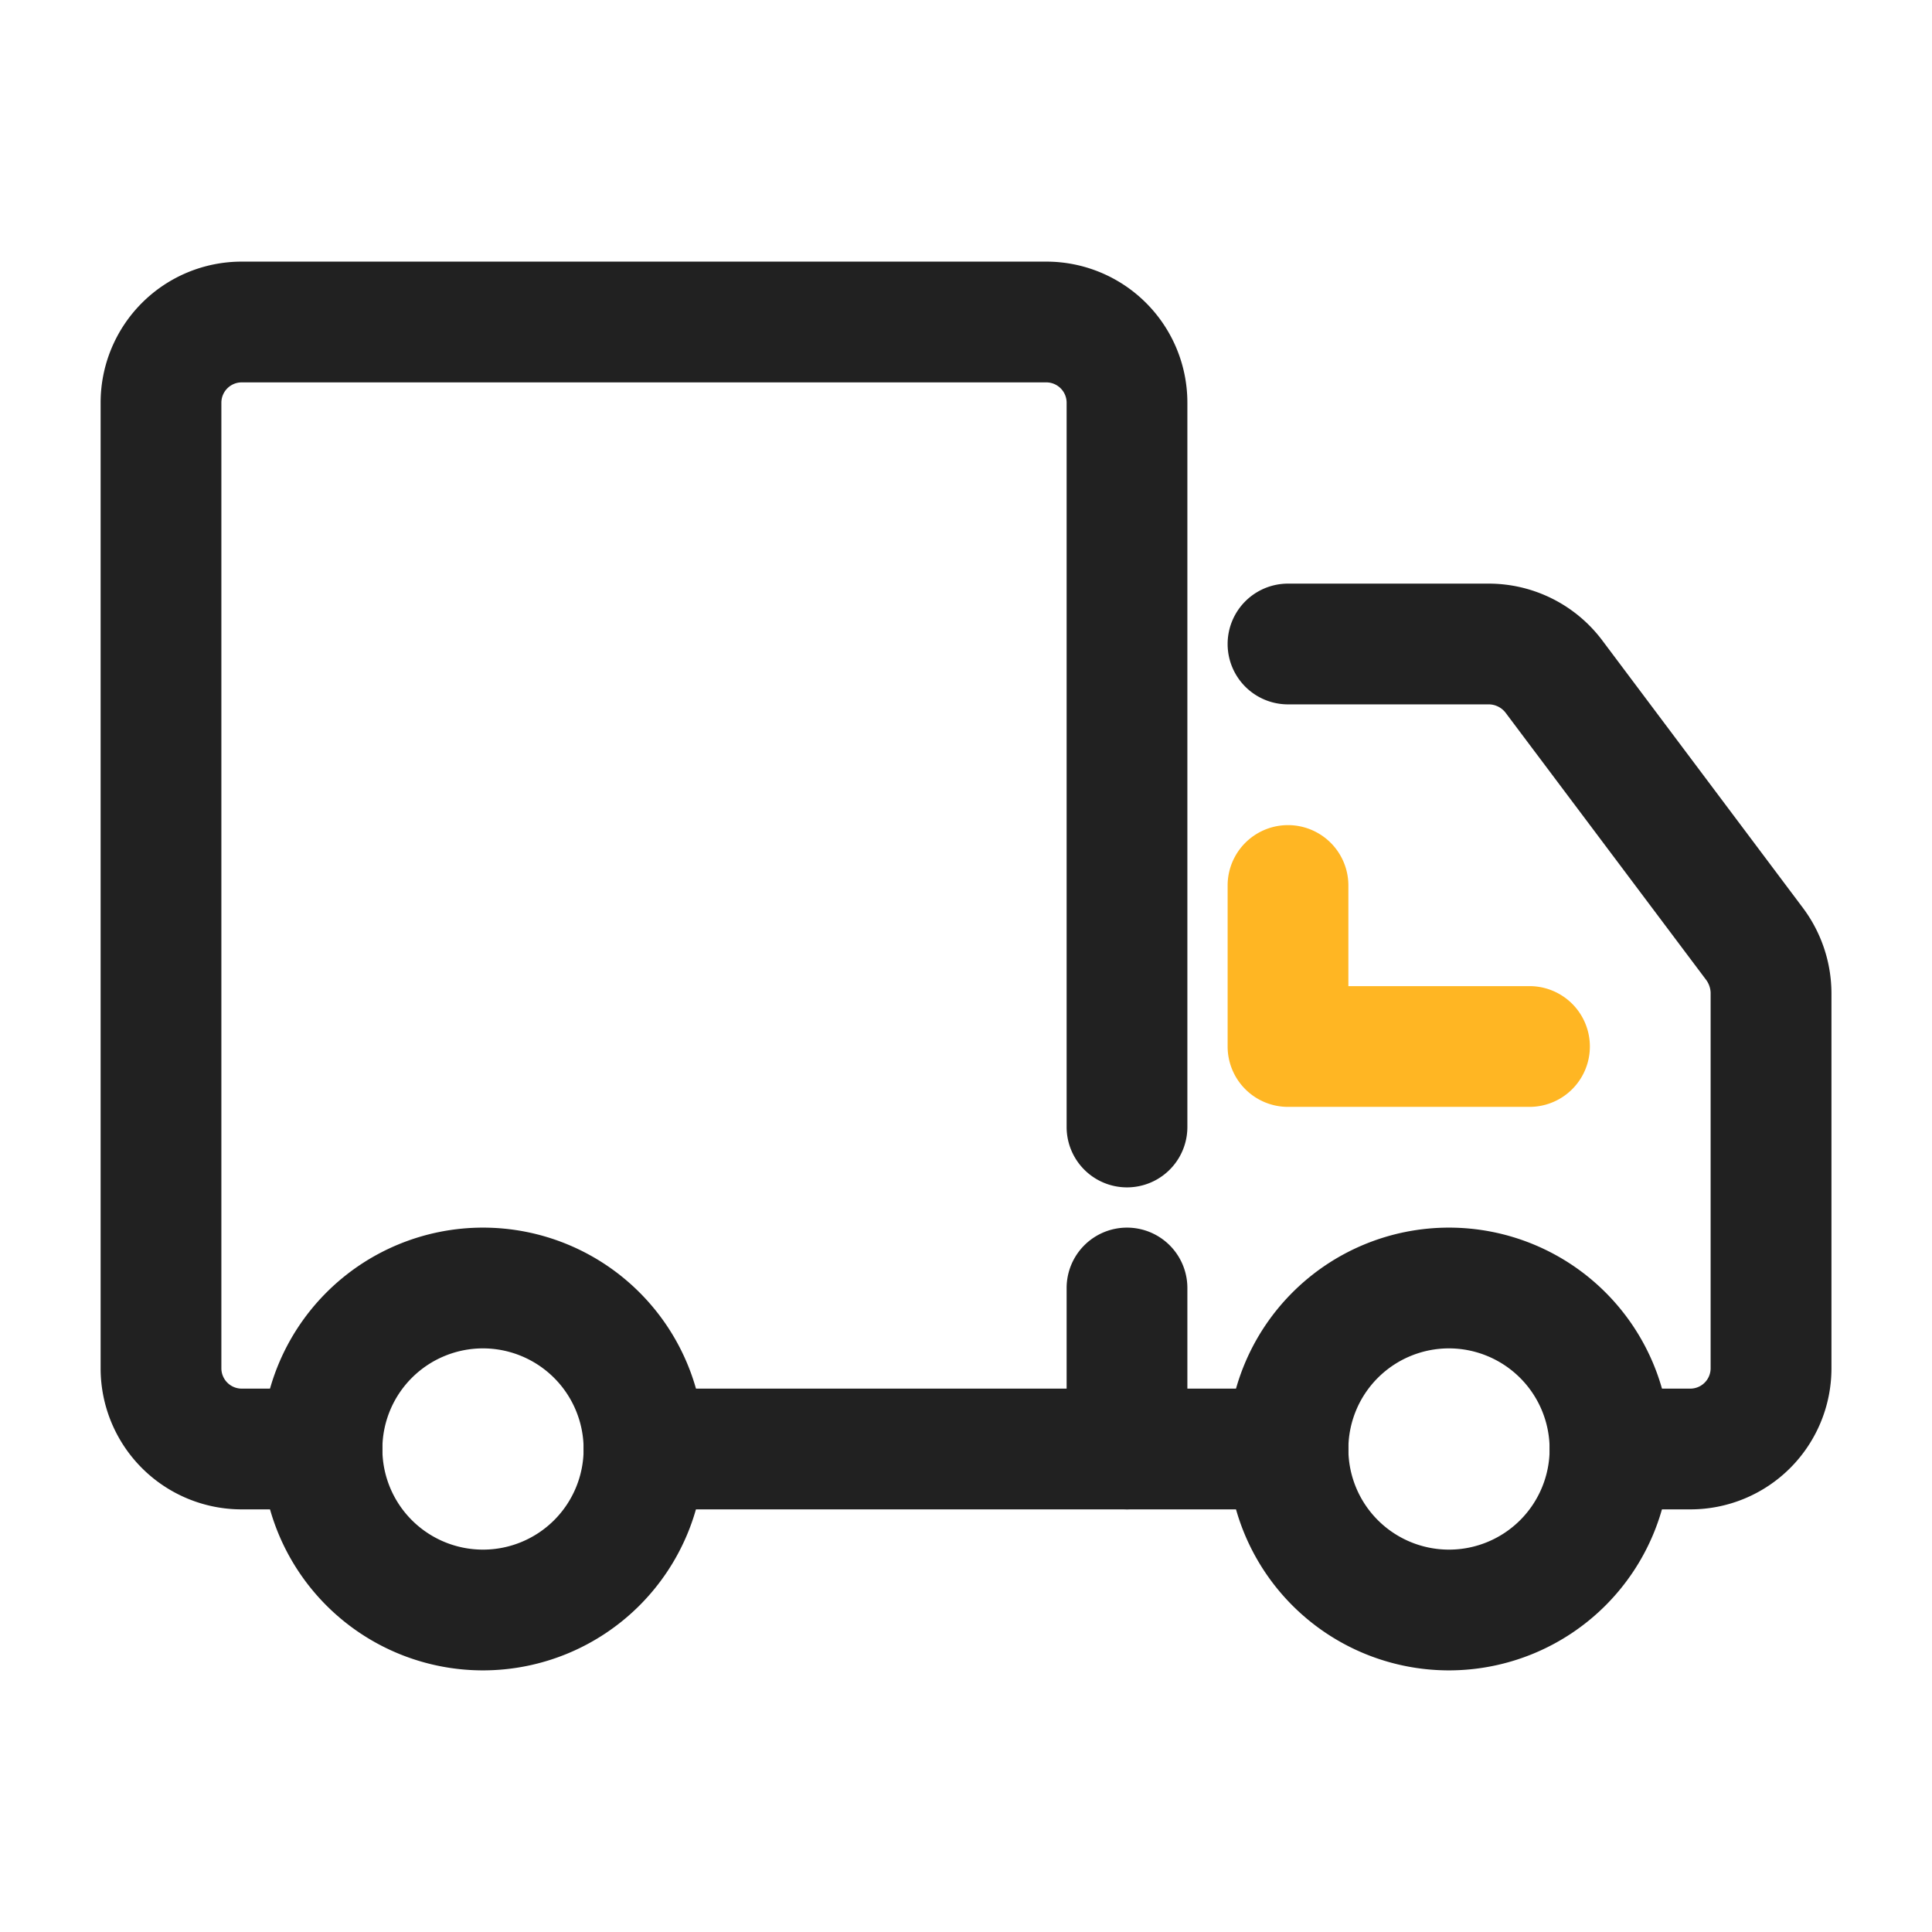 <?xml version="1.0" encoding="UTF-8"?> <svg xmlns="http://www.w3.org/2000/svg" xmlns:xlink="http://www.w3.org/1999/xlink" version="1.1" width="512" height="512" x="0" y="0" viewBox="0 0 24 24" style="enable-background:new 0 0 512 512" xml:space="preserve" class=""><g><g fill="#232323"><path d="M18 20.75A2.75 2.75 0 1 1 20.75 18 2.752 2.752 0 0 1 18 20.75zm0-4A1.25 1.25 0 1 0 19.25 18 1.252 1.252 0 0 0 18 16.75zM6 20.75A2.75 2.75 0 1 1 8.75 18 2.752 2.752 0 0 1 6 20.75zm0-4A1.25 1.25 0 1 0 7.25 18 1.252 1.252 0 0 0 6 16.75z" fill="#212121" opacity="1" data-original="#232323" class=""></path><path d="M4 18.75H3A1.752 1.752 0 0 1 1.25 17V5A1.752 1.752 0 0 1 3 3.25h10A1.752 1.752 0 0 1 14.75 5v9a.75.75 0 0 1-1.5 0V5a.253.253 0 0 0-.25-.25H3a.253.253 0 0 0-.25.25v12a.253.253 0 0 0 .25.25h1a.75.75 0 0 1 0 1.5z" fill="#212121" opacity="1" data-original="#232323" class=""></path><path d="M16 18.75H8a.75.75 0 0 1 0-1.5h8a.75.75 0 0 1 0 1.5zM21 18.75h-1a.75.75 0 0 1 0-1.5h1a.253.253 0 0 0 .25-.25v-4.67a.286.286 0 0 0-.059-.162L18.7 8.85a.266.266 0 0 0-.2-.1H16a.75.75 0 0 1 0-1.5h2.5a1.765 1.765 0 0 1 1.4.7l2.5 3.333a1.776 1.776 0 0 1 .351 1.05V17A1.752 1.752 0 0 1 21 18.75z" fill="#212121" opacity="1" data-original="#232323" class=""></path><path d="M14 18.75a.75.75 0 0 1-.75-.75v-2a.75.75 0 0 1 1.5 0v2a.75.75 0 0 1-.75.75z" fill="#212121" opacity="1" data-original="#232323" class=""></path></g><path fill="#ffb623" d="M19 13.75h-3a.75.75 0 0 1-.75-.75v-2a.75.75 0 0 1 1.5 0v1.25H19a.75.75 0 0 1 0 1.5z" opacity="1" data-original="#7fbde7" class=""></path></g></svg> 